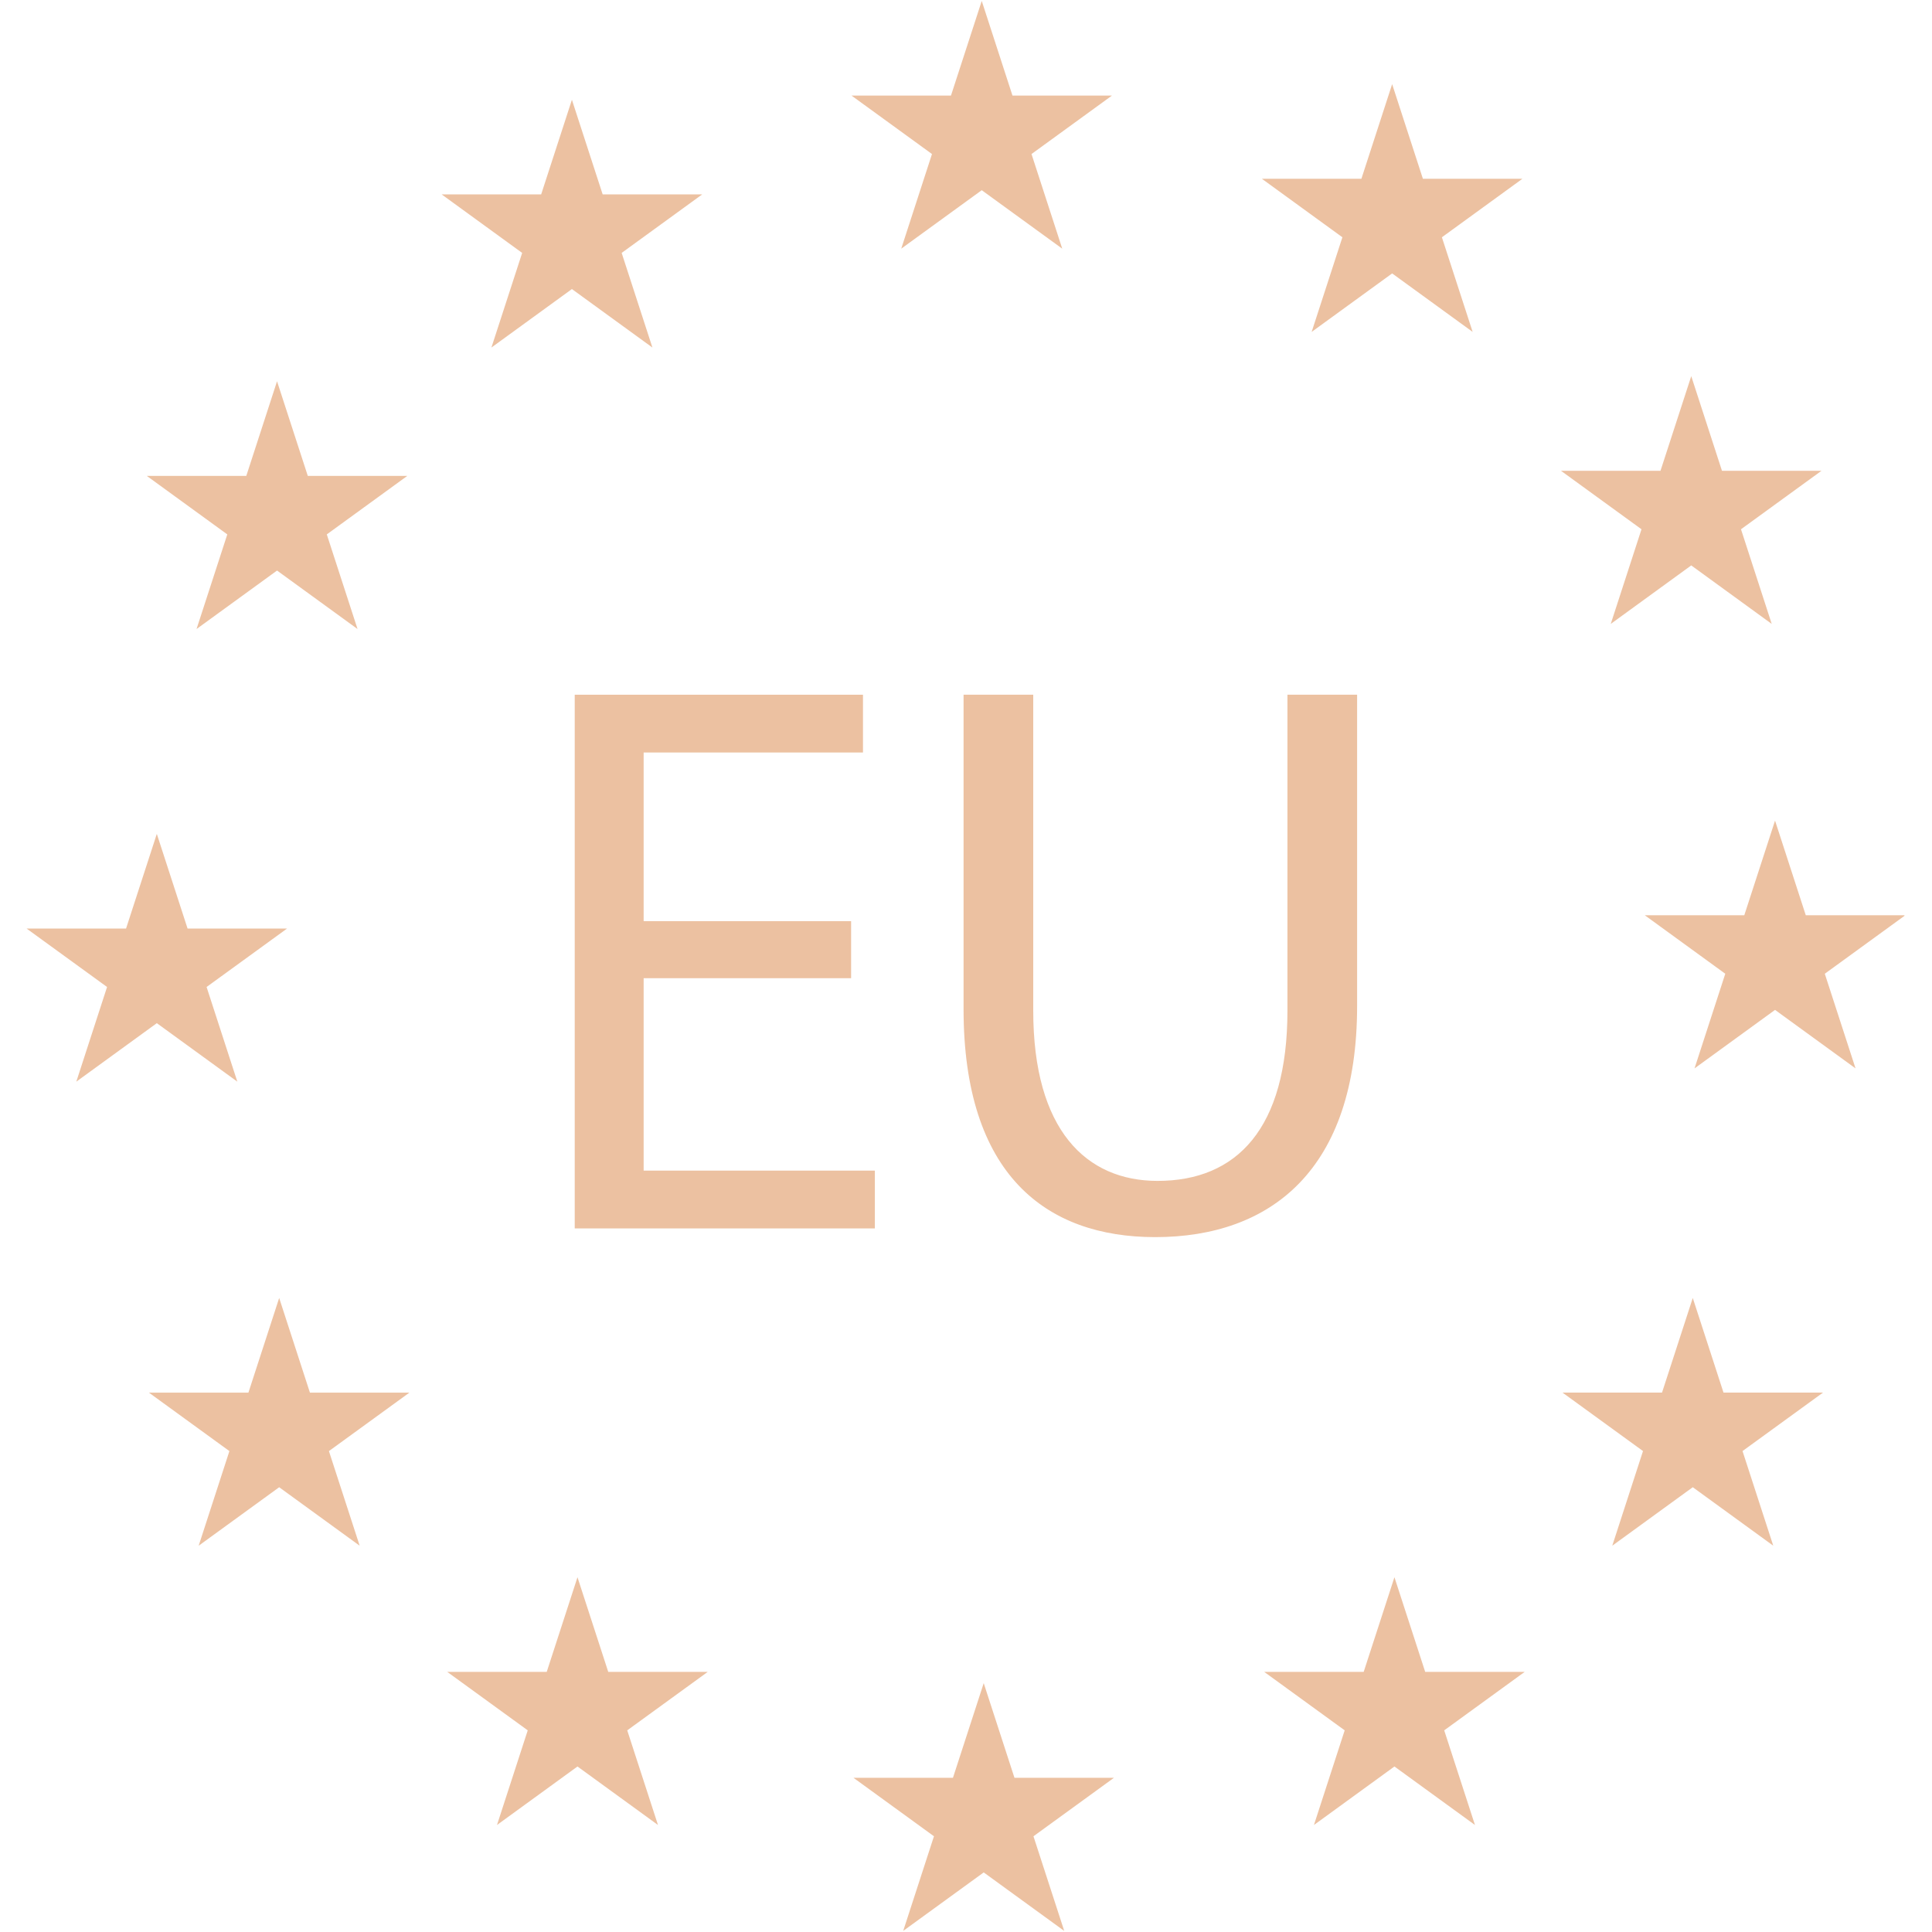 <?xml version="1.0" encoding="UTF-8"?> <svg xmlns="http://www.w3.org/2000/svg" xmlns:xlink="http://www.w3.org/1999/xlink" width="500" zoomAndPan="magnify" viewBox="0 0 375 375" height="500" preserveAspectRatio="xMidYMid meet" version="1.0"><defs><clipPath id="11bad00471"><path d="M 319 159 L 369.656 159 L 369.656 207.996 L 319 207.996 Z M 319 159 " clip-rule="nonzero"></path></clipPath><clipPath id="bffaa53022"><path d="M 165.531 326.617 L 216.777 326.617 L 216.777 374.789 L 165.531 374.789 Z M 165.531 326.617 " clip-rule="nonzero"></path></clipPath><clipPath id="9ed97a0bf3"><path d="M 5.156 161 L 56 161 L 56 210 L 5.156 210 Z M 5.156 161 " clip-rule="nonzero"></path></clipPath></defs><rect x="-37.5" width="450" fill="#ffffff" y="-37.5" height="450" fill-opacity="1"></rect><rect x="-37.5" width="450" fill="#ffffff" y="-37.5" height="450" fill-opacity="1"></rect><path fill="#ecc1a1" d="M 165.199 189.867 L 124.93 189.867 L 124.93 227.215 L 169.809 227.215 L 169.809 238.434 L 111.555 238.434 L 111.555 134.844 L 167.504 134.844 L 167.504 146.059 L 124.93 146.059 L 124.93 178.797 L 165.199 178.797 L 165.199 189.867 " fill-opacity="1" fill-rule="nonzero"></path><path fill="#ecc1a1" d="M 200.551 134.844 L 200.551 196.164 C 200.551 219.379 210.852 229.211 224.684 229.211 C 240.051 229.211 249.891 219.066 249.891 196.164 L 249.891 134.844 L 263.414 134.844 L 263.414 195.246 C 263.414 227.062 246.66 240.125 224.223 240.125 C 203.008 240.125 187.027 227.984 187.027 195.859 L 187.027 134.844 L 200.551 134.844 " fill-opacity="1" fill-rule="nonzero"></path><path fill="#ecc1a1" d="M 174.93 48.266 L 190.555 36.918 L 206.18 48.266 L 200.215 29.898 L 215.836 18.547 L 196.52 18.547 L 190.555 0.18 L 184.586 18.547 L 165.273 18.547 L 180.898 29.898 L 174.93 48.266 " fill-opacity="1" fill-rule="nonzero"></path><path fill="#ecc1a1" d="M 254.59 64.422 L 270.215 53.07 L 285.84 64.422 L 279.871 46.055 L 295.496 34.703 L 276.184 34.703 L 270.215 16.332 L 264.246 34.703 L 244.934 34.703 L 260.559 46.055 L 254.59 64.422 " fill-opacity="1" fill-rule="nonzero"></path><path fill="#ecc1a1" d="M 312.645 121.102 L 328.27 109.746 L 343.891 121.102 L 337.926 102.73 L 353.551 91.379 L 334.234 91.379 L 328.27 73.012 L 322.301 91.379 L 302.984 91.379 L 318.613 102.73 L 312.645 121.102 " fill-opacity="1" fill-rule="nonzero"></path><g clip-path="url(#11bad00471)"><path fill="#ecc1a1" d="M 369.816 177.648 L 350.5 177.648 L 344.535 159.281 L 338.566 177.648 L 319.25 177.648 L 334.875 189.004 L 328.906 207.375 L 344.535 196.02 L 360.16 207.375 L 354.191 189.004 L 369.816 177.648 " fill-opacity="1" fill-rule="nonzero"></path></g><path fill="#ecc1a1" d="M 334.531 270.301 L 328.566 251.934 L 322.598 270.301 L 303.281 270.301 L 318.906 281.648 L 312.941 300.02 L 328.566 288.668 L 344.188 300.02 L 338.223 281.648 L 353.844 270.301 L 334.531 270.301 " fill-opacity="1" fill-rule="nonzero"></path><path fill="#ecc1a1" d="M 276.629 324.508 L 270.66 306.141 L 264.691 324.508 L 245.379 324.508 L 261.004 335.859 L 255.035 354.23 L 270.66 342.875 L 286.289 354.23 L 280.32 335.859 L 295.945 324.508 L 276.629 324.508 " fill-opacity="1" fill-rule="nonzero"></path><g clip-path="url(#bffaa53022)"><path fill="#ecc1a1" d="M 196.906 345.066 L 190.938 326.695 L 184.969 345.066 L 165.656 345.066 L 181.281 356.418 L 175.312 374.785 L 190.938 363.434 L 206.566 374.789 L 200.594 356.418 L 216.223 345.066 L 196.906 345.066 " fill-opacity="1" fill-rule="nonzero"></path></g><path fill="#ecc1a1" d="M 118.059 324.508 L 112.09 306.141 L 106.121 324.508 L 86.805 324.508 L 102.434 335.859 L 96.465 354.23 L 112.09 342.875 L 127.715 354.23 L 121.746 335.859 L 137.375 324.508 L 118.059 324.508 " fill-opacity="1" fill-rule="nonzero"></path><path fill="#ecc1a1" d="M 60.156 270.305 L 54.188 251.934 L 48.219 270.305 L 28.902 270.305 L 44.527 281.656 L 38.562 300.023 L 54.188 288.672 L 69.812 300.023 L 63.844 281.656 L 79.469 270.305 L 60.156 270.305 " fill-opacity="1" fill-rule="nonzero"></path><g clip-path="url(#9ed97a0bf3)"><path fill="#ecc1a1" d="M 30.438 198.594 L 46.066 209.949 L 40.098 191.574 L 55.723 180.227 L 36.406 180.227 L 30.438 161.855 L 24.469 180.227 L 5.156 180.227 L 20.781 191.574 L 14.812 209.949 L 30.438 198.594 " fill-opacity="1" fill-rule="nonzero"></path></g><path fill="#ecc1a1" d="M 38.148 122.094 L 53.773 110.742 L 69.398 122.094 L 63.43 103.727 L 79.055 92.371 L 59.742 92.371 L 53.773 74.004 L 47.805 92.371 L 28.492 92.371 L 44.117 103.727 L 38.148 122.094 " fill-opacity="1" fill-rule="nonzero"></path><path fill="#ecc1a1" d="M 95.383 67.457 L 111.008 56.105 L 126.633 67.457 L 120.664 49.09 L 136.293 37.734 L 116.977 37.734 L 111.008 19.363 L 105.039 37.734 L 85.727 37.734 L 101.352 49.09 L 95.383 67.457 " fill-opacity="1" fill-rule="nonzero"></path></svg> 